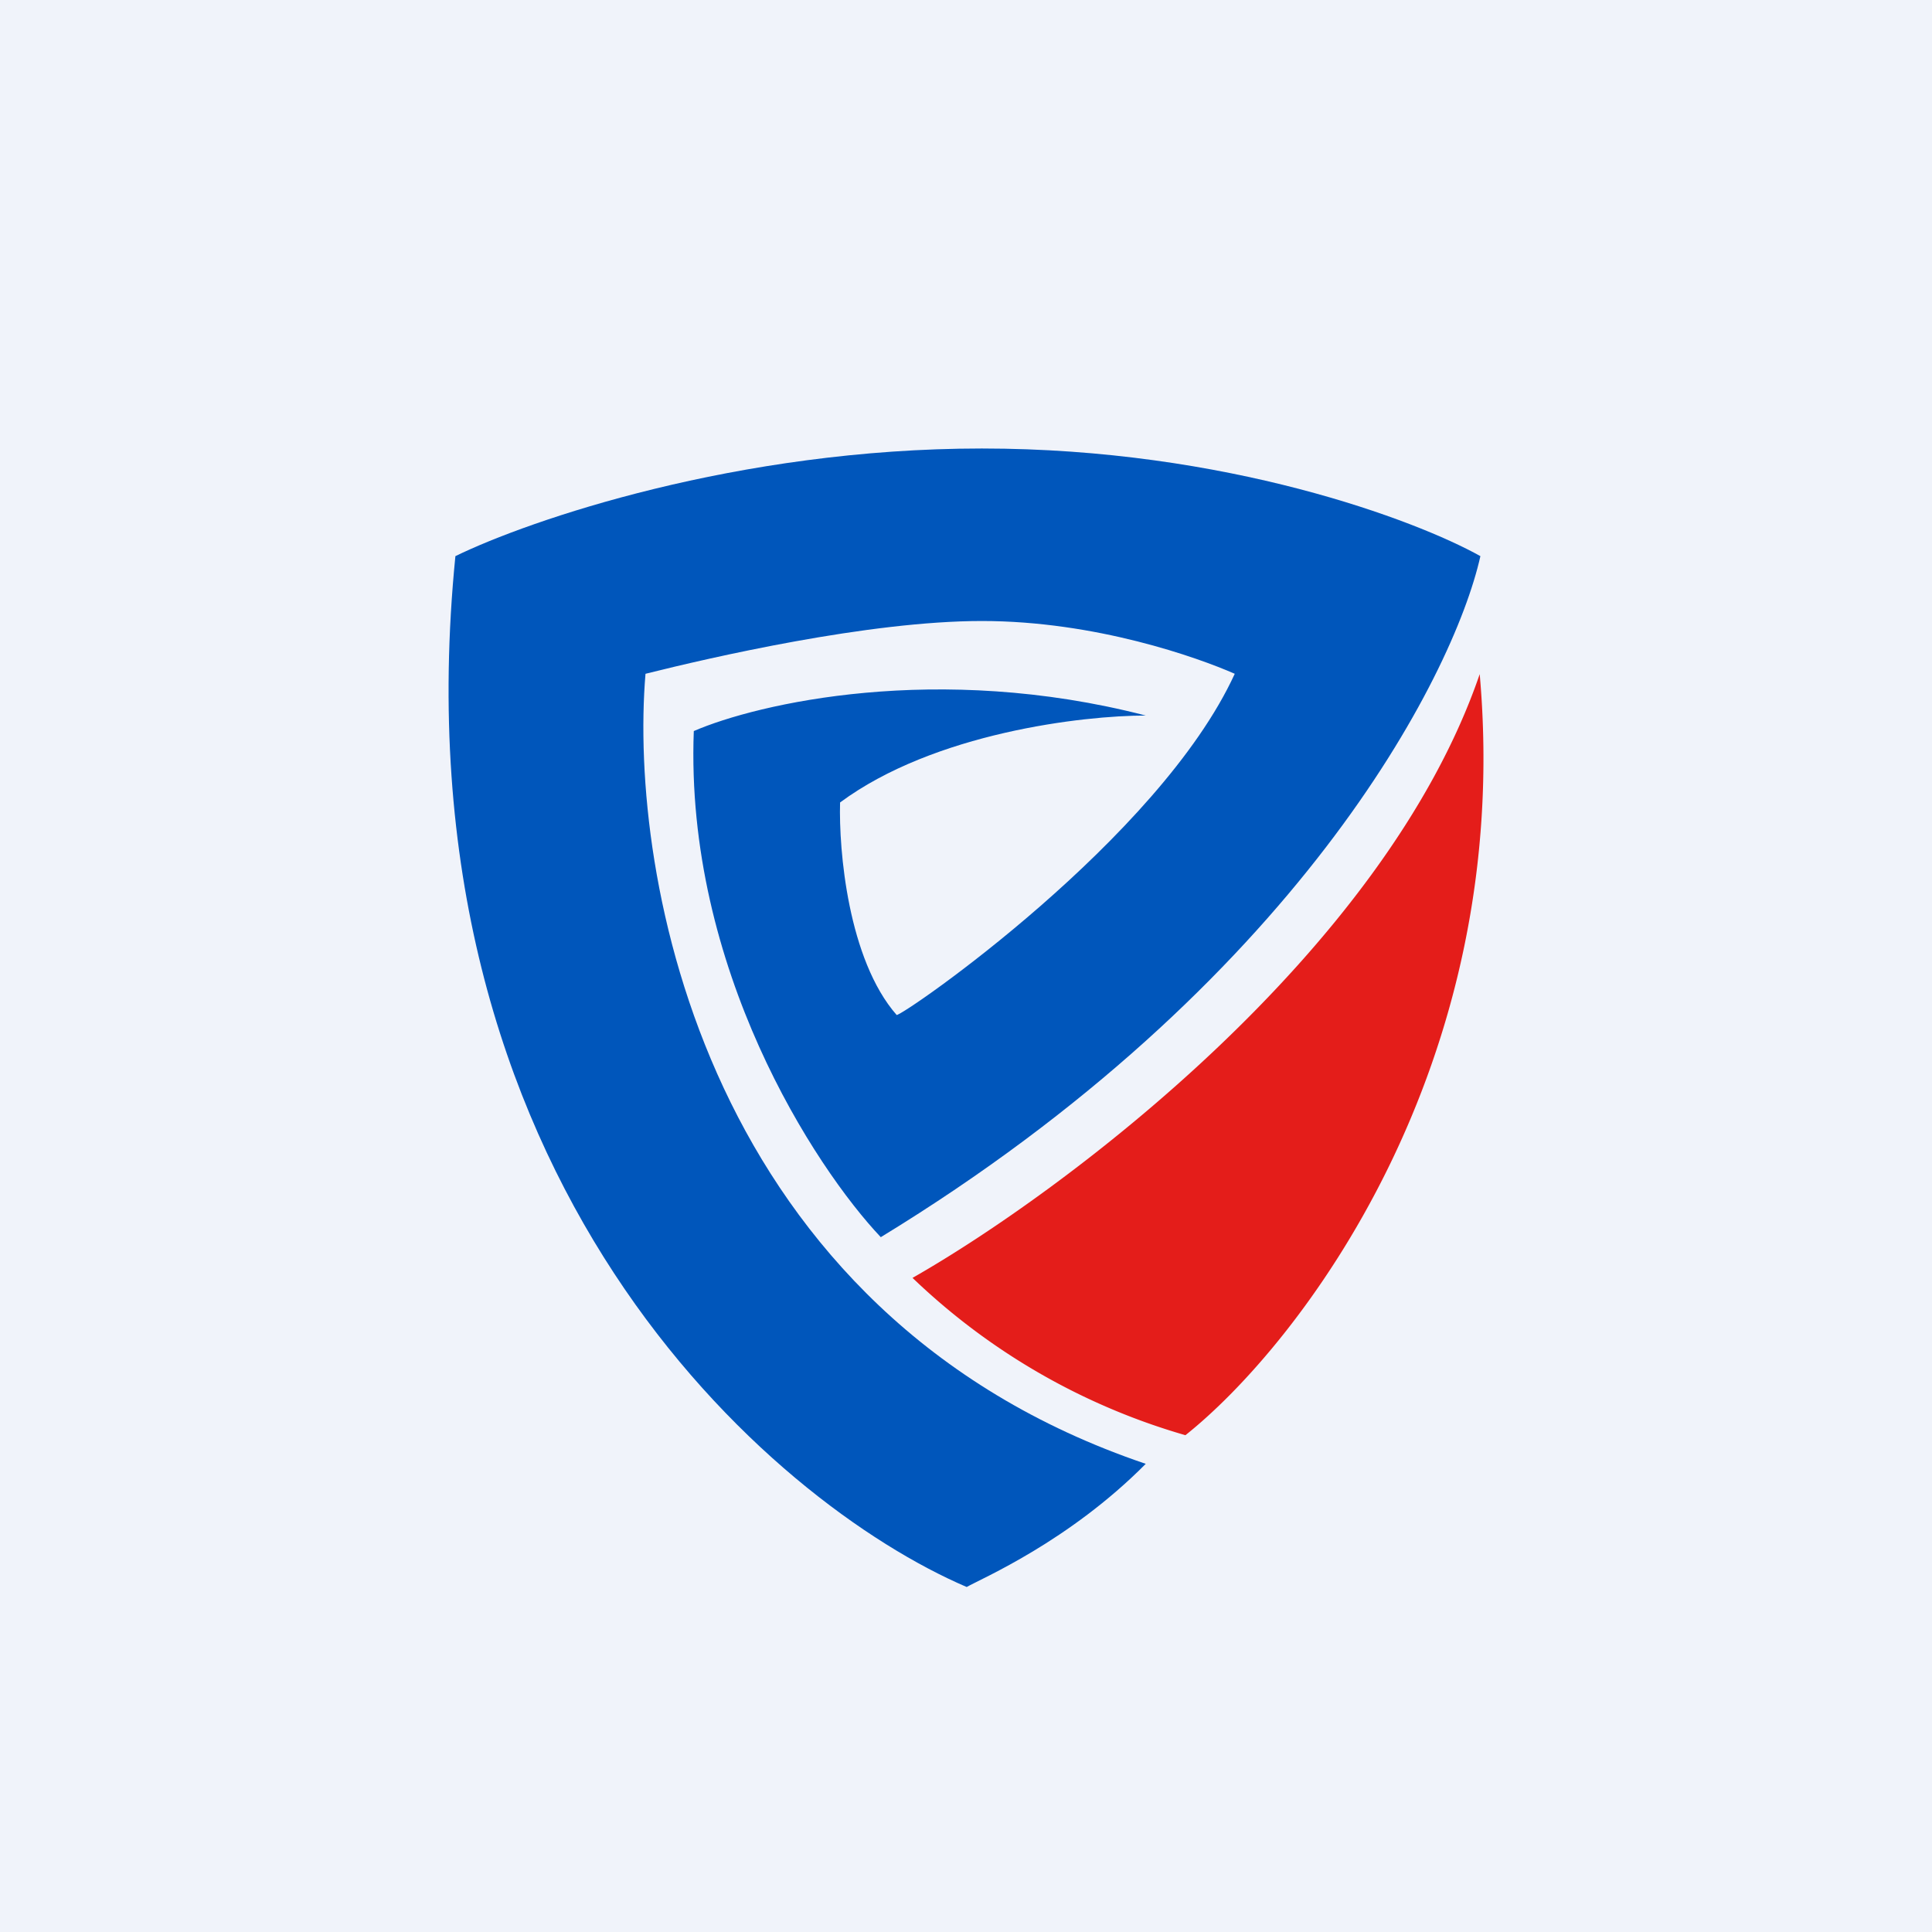 <!-- by TradingView --><svg width="56" height="56" viewBox="0 0 56 56" xmlns="http://www.w3.org/2000/svg"><path fill="#F0F3FA" d="M0 0h56v56H0z"/><path d="M13.2 16.12C11.4 34.16 22.33 43.56 28.02 46c.44-.25 2.96-1.32 5.19-3.57-12.79-4.33-14.99-17.07-14.5-22.9 1.88-.47 6.46-1.53 9.75-1.53 3.3 0 6.26 1.06 7.33 1.53-2.19 4.78-9.58 9.89-9.8 9.89-1.41-1.61-1.68-4.78-1.64-6.16 2.73-2.02 7.04-2.52 8.86-2.52-6.04-1.56-11.25-.35-13.1.45-.26 6.86 3.5 12.64 5.42 14.67 12.01-7.33 16.59-16.21 17.38-19.74C41.05 15.08 35.55 13 28.46 13c-7.09 0-13.13 2.08-15.26 3.12Z" fill="#0056BB"/><path d="M34.36 41.6a19.02 19.02 0 0 1-7.91-4.56c4.32-2.46 13.67-9.41 16.44-17.5C43.9 30.93 37.63 39 34.36 41.6Z" fill="#E41D1A"/></svg>